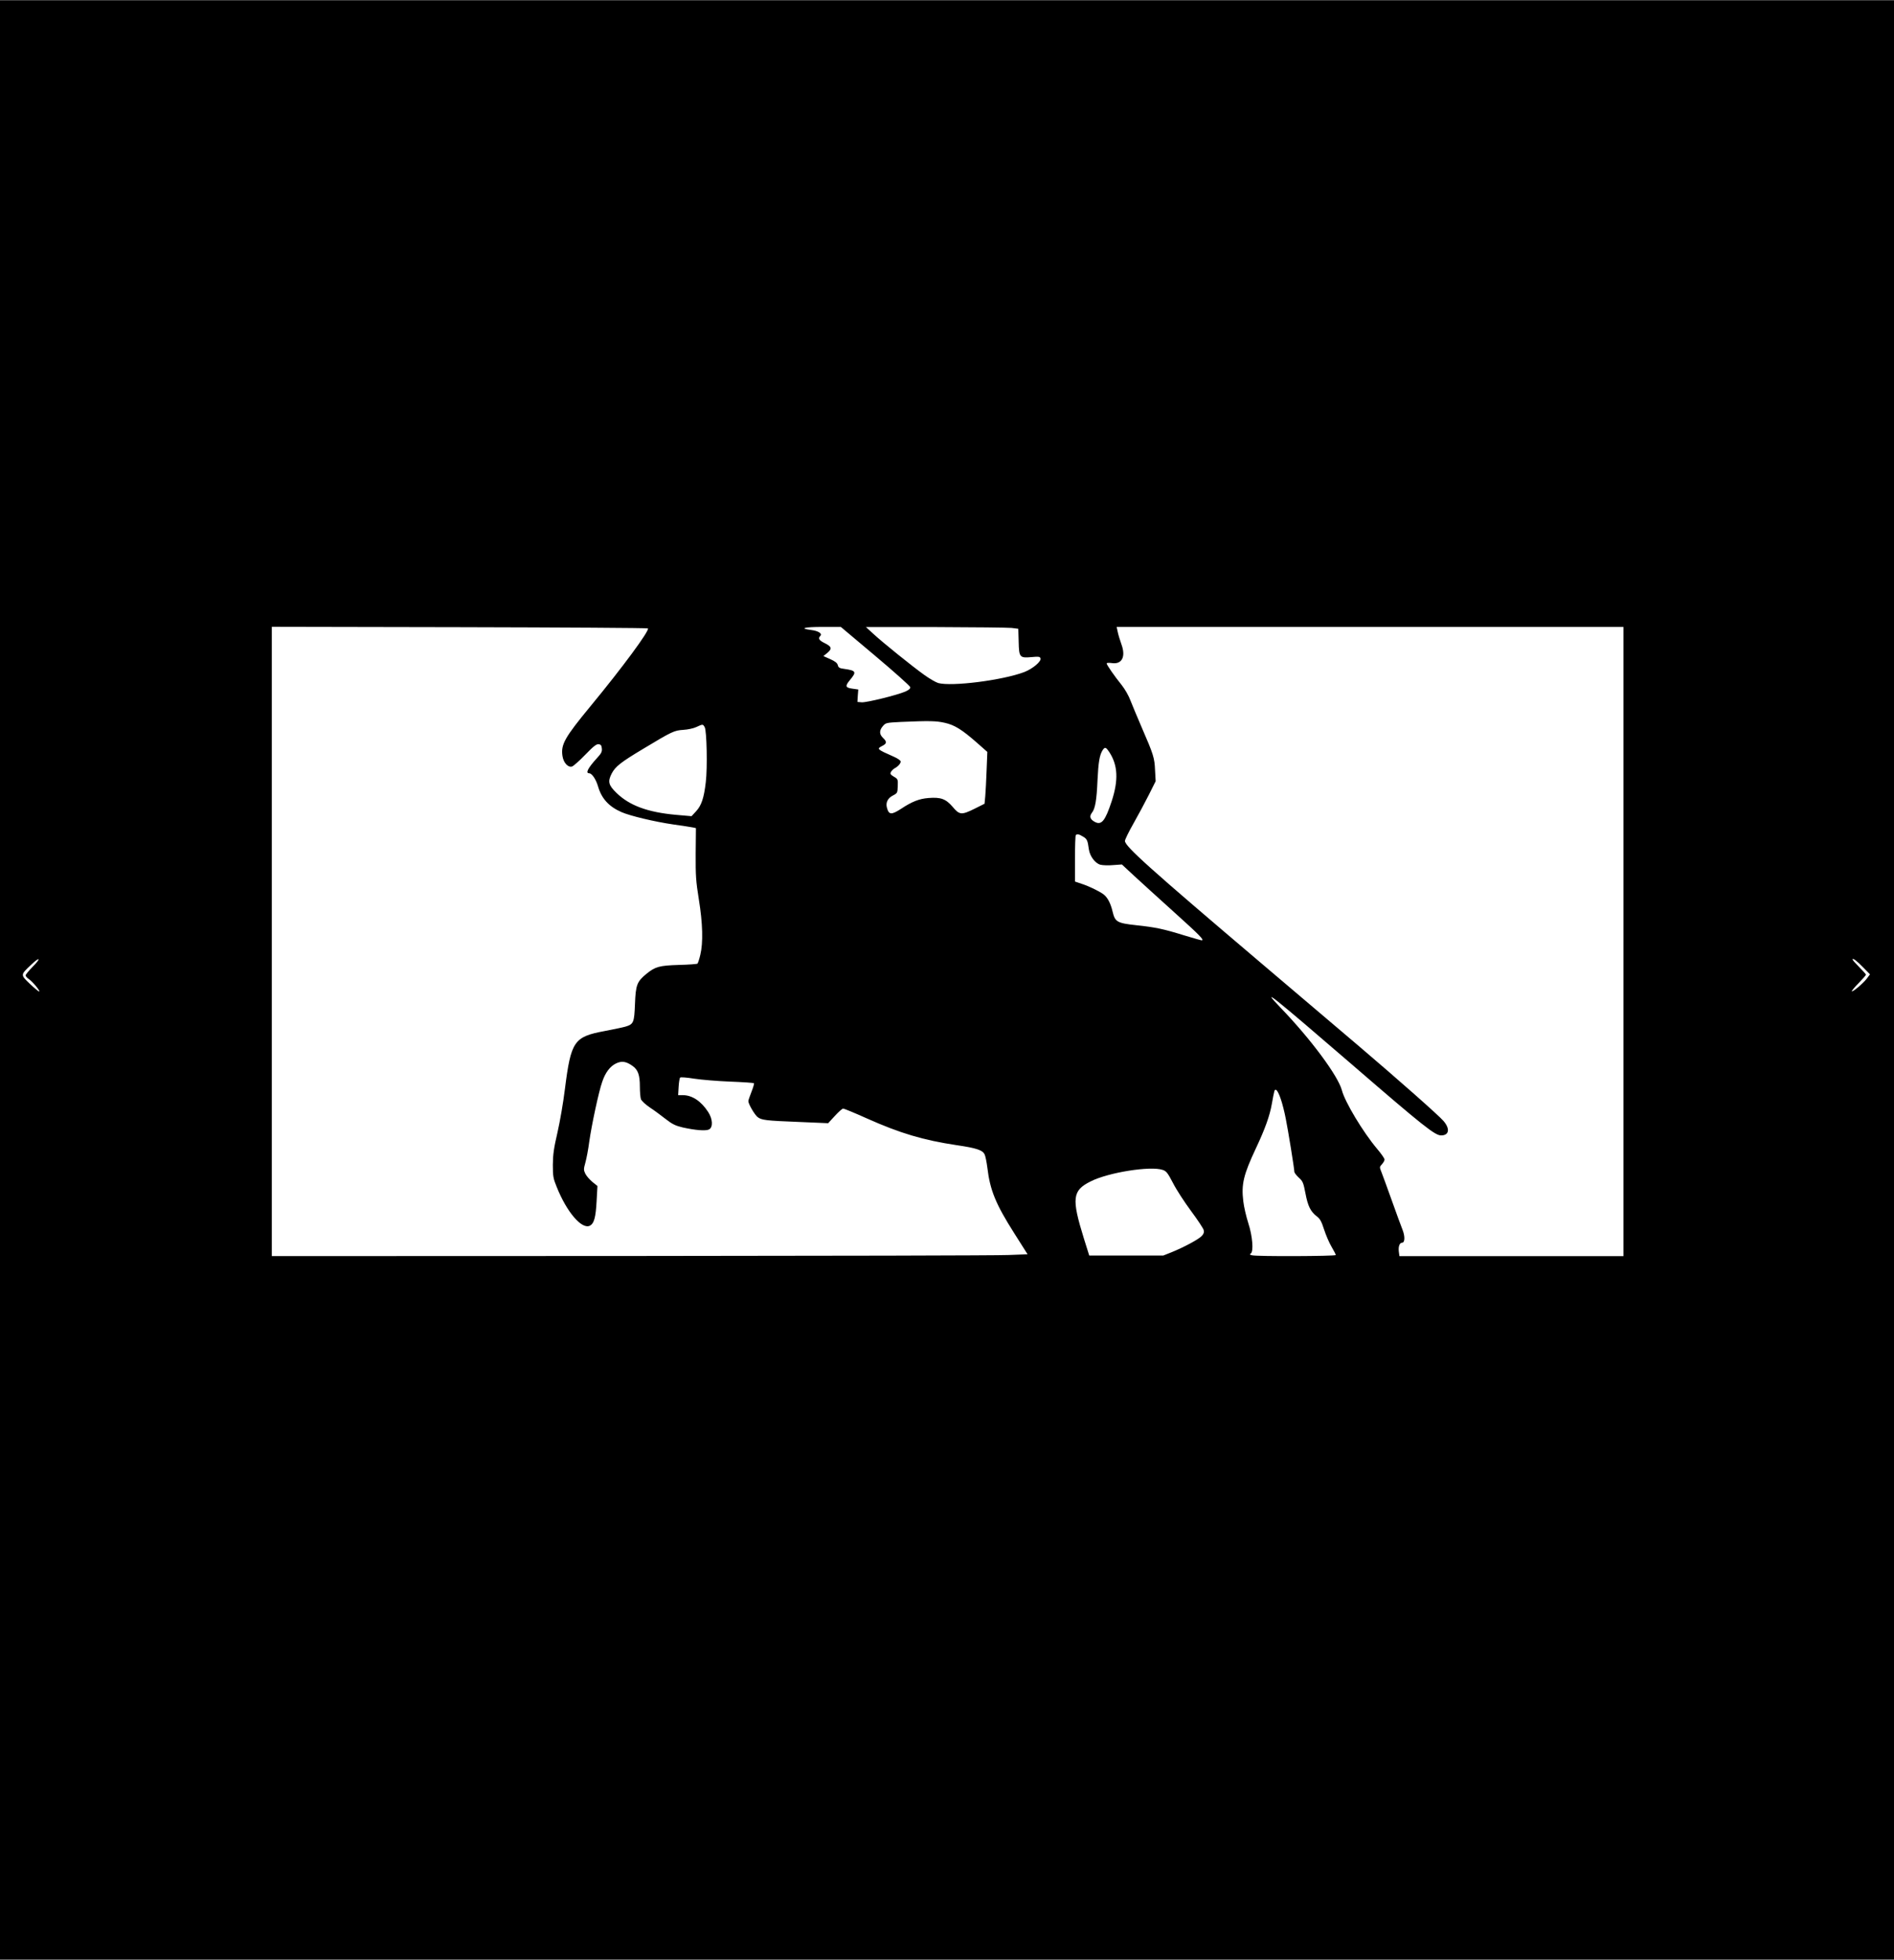 <?xml version="1.0" encoding="UTF-8" standalone="yes"?>
<svg version="1.0" xmlns="http://www.w3.org/2000/svg" width="1165pt" height="1205pt" viewBox="0 0 1554 1607" preserveAspectRatio="xMidYMid meet">
  <g transform="translate(0,1607) scale(0.1,-0.1)" fill="#000000" stroke="none">
    <path d="M0 8035 l0 -8035 7770 0 7770 0 0 8035 0 8035 -7770 0 -7770 0 0
-8035z m5316 2883 c16 -16 -210 -322 -471 -638 -212 -257 -244 -314 -230 -408
8 -55 45 -96 78 -87 12 4 61 47 109 97 67 69 92 89 110 86 18 -2 24 -10 26
-35 3 -27 -5 -41 -41 -80 -73 -80 -95 -123 -63 -123 22 0 55 -48 72 -105 29
-102 89 -168 194 -214 71 -31 273 -79 425 -101 77 -11 150 -22 163 -25 l22 -5
-2 -208 c-1 -183 2 -227 26 -377 32 -196 36 -356 12 -454 -8 -35 -19 -67 -23
-72 -4 -4 -73 -9 -153 -11 -161 -5 -193 -14 -266 -73 -78 -64 -88 -91 -94
-246 -6 -153 -11 -167 -78 -187 -20 -6 -97 -22 -170 -36 -253 -47 -277 -82
-327 -476 -13 -108 -41 -269 -61 -356 -30 -129 -37 -179 -38 -264 0 -94 3
-113 31 -181 83 -209 208 -354 274 -319 33 18 47 67 54 200 l7 125 -41 33
c-23 19 -49 49 -58 67 -15 31 -15 38 0 92 9 32 24 110 32 173 19 134 78 411
106 489 26 77 64 127 113 151 48 23 84 17 137 -21 44 -31 59 -75 59 -168 0
-44 4 -91 9 -105 6 -13 38 -44 73 -67 35 -23 93 -66 130 -95 55 -43 81 -55
140 -69 103 -23 190 -30 216 -16 33 18 30 85 -7 142 -58 90 -132 139 -209 139
l-38 0 4 68 c2 37 8 71 12 76 5 5 54 1 117 -9 59 -9 192 -20 295 -24 104 -4
190 -10 194 -13 3 -3 -6 -35 -20 -70 -14 -36 -26 -70 -26 -77 0 -23 50 -109
75 -130 34 -26 64 -30 345 -41 l235 -10 55 60 c30 33 61 60 68 60 7 0 95 -36
195 -81 273 -122 463 -178 735 -219 165 -24 215 -41 231 -77 7 -14 16 -62 22
-107 22 -186 69 -300 221 -539 l109 -172 -158 -6 c-87 -4 -1482 -7 -3100 -8
l-2943 -1 0 2580 0 2581 1539 -3 c847 -2 1543 -6 1547 -10z m1866 -226 c156
-131 284 -246 286 -255 3 -12 -9 -23 -40 -37 -67 -29 -318 -91 -358 -88 l-35
3 3 51 4 51 -42 6 c-64 8 -69 20 -27 71 57 68 52 78 -46 92 -39 5 -48 10 -53
31 -5 18 -22 31 -62 49 l-56 25 33 27 c40 34 35 51 -24 80 -45 22 -55 38 -34
59 18 18 -17 41 -76 48 -102 13 -56 25 94 25 l150 0 283 -238z m1118 230 l55
-7 3 -107 c3 -129 8 -134 109 -125 53 5 65 4 70 -10 10 -24 -63 -86 -133 -113
-180 -68 -595 -120 -706 -90 -20 6 -72 36 -115 67 -98 70 -339 264 -418 337
l-60 55 570 0 c314 -1 595 -4 625 -7z m5020 -2572 l0 -2580 -919 0 -919 0 -5
38 c-5 41 7 72 27 72 23 0 25 51 4 105 -11 27 -51 136 -88 240 -37 105 -76
209 -85 233 -17 42 -17 43 4 66 11 12 21 29 21 38 0 9 -28 49 -62 89 -116 138
-263 383 -288 479 -31 118 -256 421 -502 676 -179 187 -68 98 592 -471 580
-501 674 -575 724 -575 66 0 75 54 20 118 -38 45 -379 346 -699 618 -110 94
-470 399 -800 679 -918 779 -1115 956 -1115 1000 0 11 32 77 71 145 39 69 96
175 126 235 l55 110 -5 90 c-4 101 -13 129 -109 350 -36 83 -77 182 -92 220
-15 41 -46 95 -74 130 -59 73 -122 164 -122 176 0 5 18 6 40 3 85 -14 119 51
81 154 -11 31 -25 76 -30 100 l-9 42 2079 0 2079 0 0 -2580z m-5569 1794 c81
-18 141 -55 265 -164 l85 -75 -6 -150 c-3 -82 -8 -178 -11 -212 l-6 -63 -80
-40 c-109 -54 -125 -53 -182 15 -56 65 -97 80 -198 72 -76 -6 -135 -29 -224
-88 -82 -53 -102 -51 -118 13 -9 40 9 75 51 96 36 19 37 21 39 77 2 55 1 58
-32 77 -28 17 -32 23 -24 39 6 10 19 23 29 29 29 15 51 40 51 56 0 9 -25 26
-57 40 -140 62 -142 64 -93 89 37 19 38 34 5 65 -31 30 -32 61 -1 97 23 27 28
28 148 34 231 10 289 9 359 -7z m-1969 -36 c17 -31 23 -333 9 -450 -15 -131
-36 -193 -80 -240 l-37 -40 -127 11 c-233 21 -382 76 -489 180 -66 64 -73 93
-39 159 30 57 72 91 261 204 236 142 251 149 327 154 35 2 83 12 106 23 54 25
54 25 69 -1z m3320 -205 c70 -107 76 -229 19 -403 -53 -161 -83 -198 -138
-169 -39 21 -47 45 -24 75 27 34 39 103 46 269 7 146 17 204 41 243 20 30 27
28 56 -15z m-215 -693 c32 -19 37 -30 47 -104 8 -56 51 -114 94 -126 20 -5 68
-7 106 -3 l71 5 99 -92 c55 -51 202 -184 327 -297 212 -191 254 -233 228 -233
-5 0 -69 18 -141 40 -174 54 -238 67 -397 84 -155 17 -172 27 -192 110 -16 70
-43 120 -76 144 -41 29 -121 67 -180 86 l-53 18 0 187 c0 103 3 191 7 194 11
11 26 8 60 -13z m-8620 -1068 c-31 -32 -57 -63 -57 -70 0 -6 11 -19 24 -28 31
-19 101 -104 87 -104 -5 0 -40 29 -77 64 -77 74 -77 72 11 155 74 71 85 56 12
-17z m15022 -6 l54 -55 -26 -35 c-31 -40 -115 -111 -123 -104 -2 3 22 33 56
67 33 34 60 65 60 69 0 4 -25 32 -55 62 -30 30 -55 58 -55 63 0 15 35 -11 89
-67z m-4780 -1079 c12 -34 30 -105 40 -157 19 -93 71 -414 71 -439 0 -7 16
-28 36 -47 34 -30 38 -42 55 -129 20 -106 42 -149 93 -189 27 -20 39 -42 60
-108 15 -46 42 -109 61 -141 19 -32 35 -63 35 -68 0 -10 -650 -13 -688 -2 -18
4 -20 8 -10 14 25 16 15 143 -20 250 -17 53 -36 134 -41 180 -17 139 2 217
104 434 75 159 113 266 130 362 8 48 18 96 21 106 9 29 30 3 53 -66z m-969
-580 c30 -10 41 -25 84 -107 26 -52 93 -155 147 -228 55 -74 102 -145 105
-158 5 -18 0 -32 -16 -49 -26 -28 -148 -93 -247 -133 l-68 -27 -304 0 -304 0
-44 140 c-102 329 -95 393 56 468 147 74 491 128 591 94z"/>
  </g>
</svg>